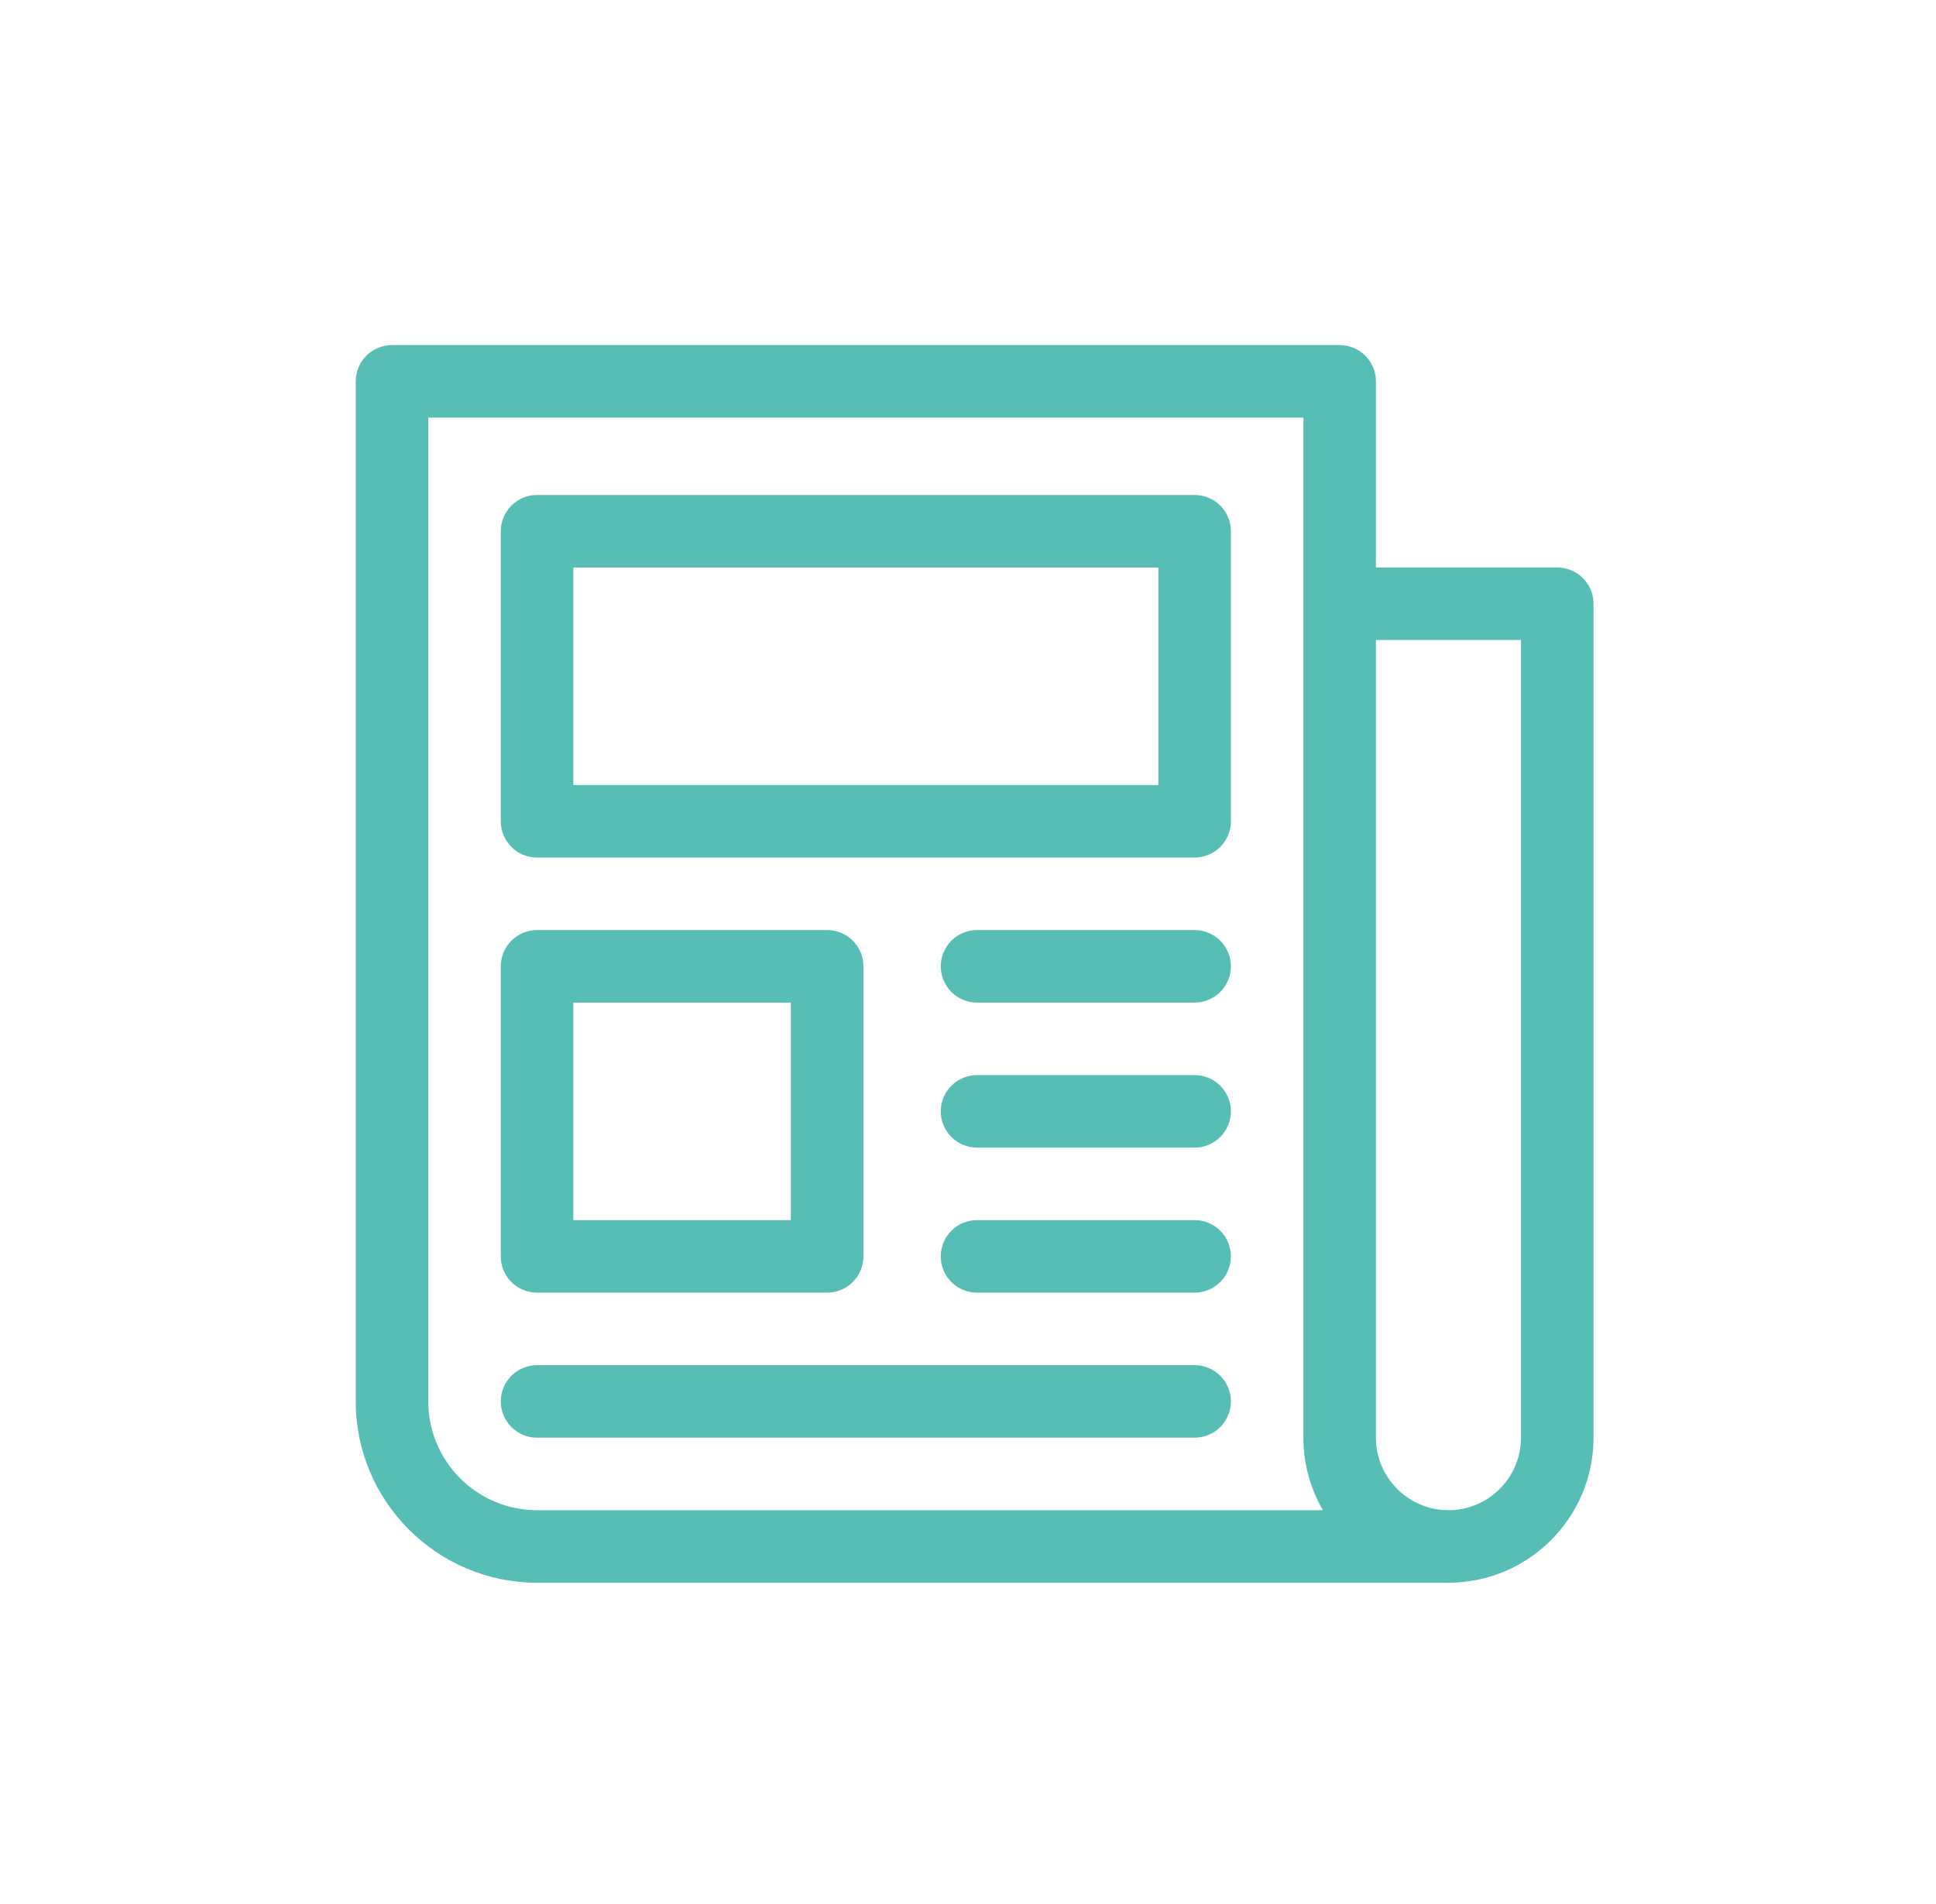 <?xml version="1.0" encoding="UTF-8"?>
<svg xmlns="http://www.w3.org/2000/svg" width="61" height="60" viewBox="0 0 61 60" fill="none">
  <g clip-path="url(#clip0_1146_3396)">
    <path d="M49.066 17.883H43.353V12.018C43.353 11.387 42.842 10.875 42.21 10.875H12.351C11.72 10.875 11.209 11.387 11.209 12.018V44.162C11.209 47.312 13.771 49.875 16.921 49.875H45.638C48.158 49.875 50.209 47.825 50.209 45.305V19.025C50.209 18.394 49.697 17.883 49.066 17.883ZM16.921 47.59C15.031 47.59 13.494 46.052 13.494 44.162V13.16H41.068V19.025V45.305C41.068 46.137 41.292 46.917 41.683 47.59H16.921ZM47.923 45.305C47.923 46.565 46.898 47.59 45.638 47.59C44.378 47.59 43.353 46.565 43.353 45.305V20.168H47.923V45.305Z" fill="#56BEB5"></path>
    <path d="M37.64 15.598H16.921C16.29 15.598 15.779 16.109 15.779 16.74V25.881C15.779 26.512 16.29 27.023 16.921 27.023H37.64C38.271 27.023 38.783 26.512 38.783 25.881V16.74C38.783 16.109 38.271 15.598 37.64 15.598ZM36.498 24.738H18.064V17.883H36.498V24.738Z" fill="#56BEB5"></path>
    <path d="M26.062 29.309H16.921C16.29 29.309 15.779 29.82 15.779 30.451V39.592C15.779 40.223 16.29 40.734 16.921 40.734H26.062C26.693 40.734 27.205 40.223 27.205 39.592V30.451C27.205 29.82 26.693 29.309 26.062 29.309ZM24.919 38.449H18.064V31.594H24.919V38.449Z" fill="#56BEB5"></path>
    <path d="M37.64 29.309H30.785C30.154 29.309 29.642 29.82 29.642 30.451C29.642 31.082 30.154 31.594 30.785 31.594H37.64C38.271 31.594 38.783 31.082 38.783 30.451C38.783 29.82 38.271 29.309 37.64 29.309Z" fill="#56BEB5"></path>
    <path d="M37.64 33.879H30.785C30.154 33.879 29.642 34.391 29.642 35.022C29.642 35.653 30.154 36.164 30.785 36.164H37.64C38.271 36.164 38.783 35.653 38.783 35.022C38.783 34.391 38.271 33.879 37.64 33.879Z" fill="#56BEB5"></path>
    <path d="M37.64 38.449H30.785C30.154 38.449 29.642 38.961 29.642 39.592C29.642 40.223 30.154 40.734 30.785 40.734H37.64C38.271 40.734 38.783 40.223 38.783 39.592C38.783 38.961 38.271 38.449 37.64 38.449Z" fill="#56BEB5"></path>
    <path d="M37.64 43.02H16.921C16.29 43.02 15.779 43.531 15.779 44.162C15.779 44.793 16.29 45.305 16.921 45.305H37.64C38.271 45.305 38.783 44.793 38.783 44.162C38.783 43.531 38.271 43.02 37.64 43.02Z" fill="#56BEB5"></path>
  </g>
  <defs>
    <clipPath id="clip0_1146_3396">
      <rect width="39" height="39" fill="white" transform="translate(11.209 10.875)"></rect>
    </clipPath>
  </defs>
</svg>
